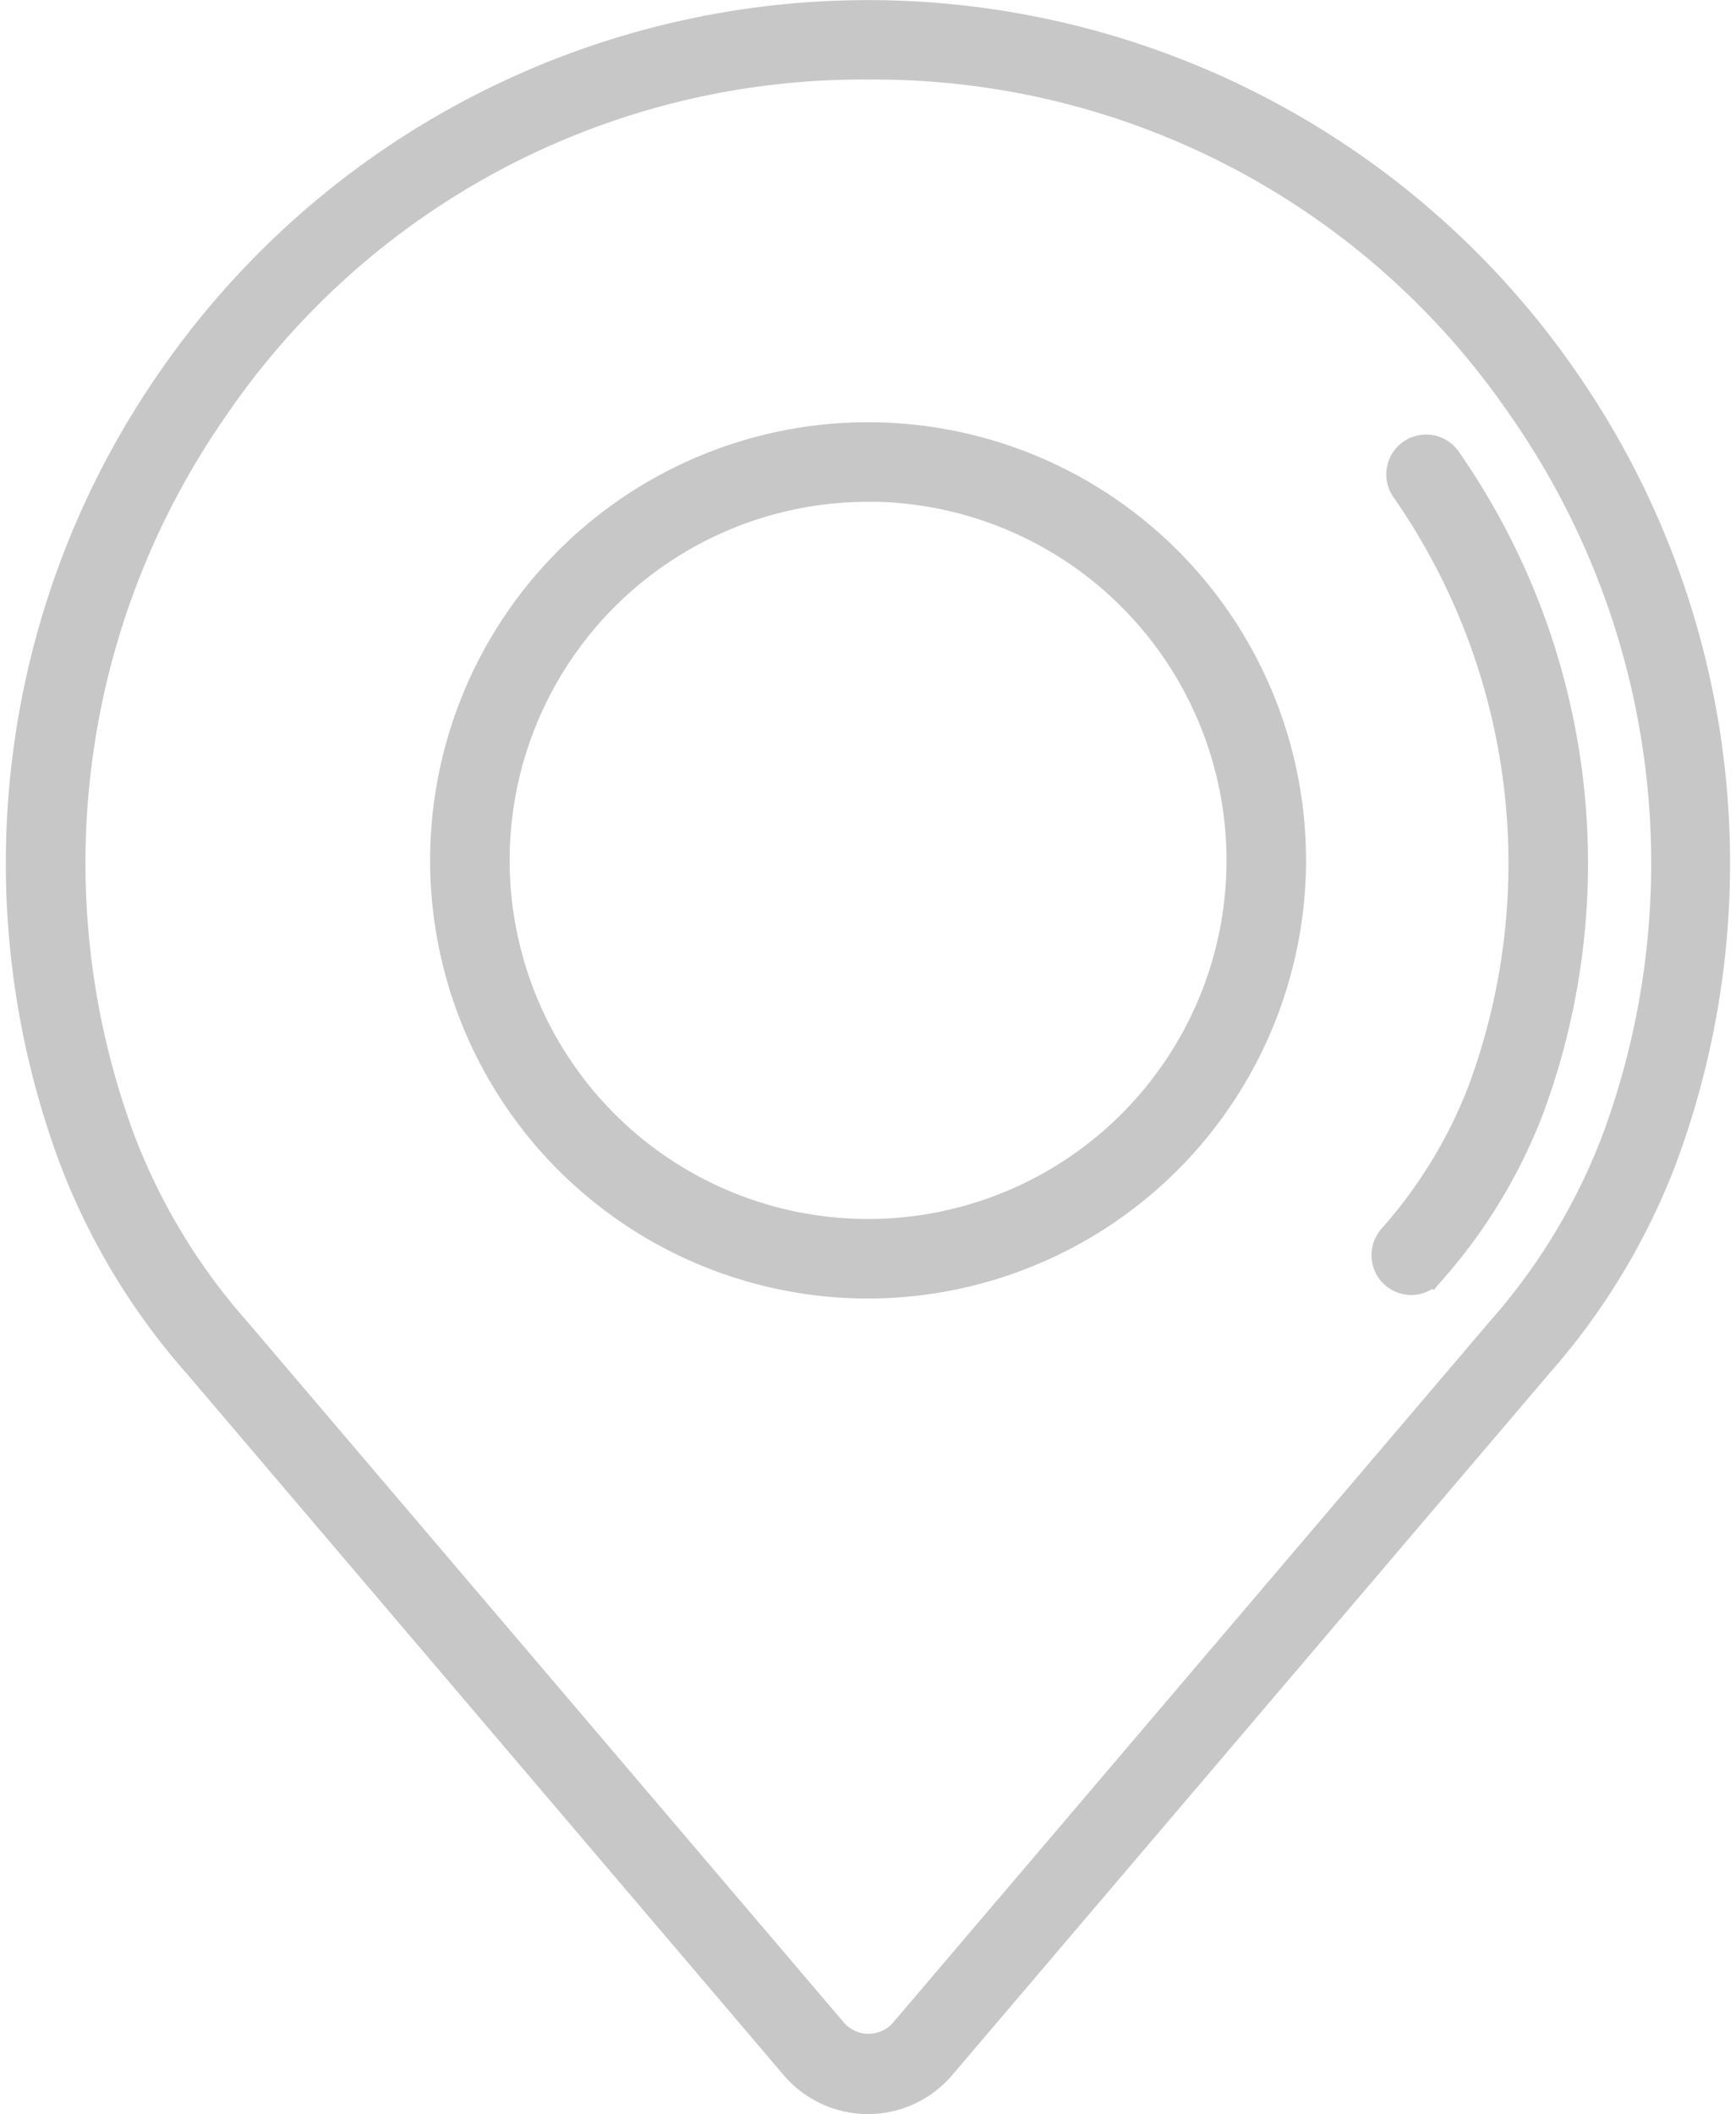 <svg xmlns="http://www.w3.org/2000/svg" width="39.512" height="48.096" viewBox="0 0 39.512 48.096">
  <g id="location" transform="translate(0.378 0.25)">
    <g id="Group_855" data-name="Group 855">
      <g id="Group_854" data-name="Group 854">
        <g id="Group_853" data-name="Group 853">
          <path id="Path_490" data-name="Path 490" d="M705.164,461.862a2.273,2.273,0,0,1-1.732-.8l-13.594-15.968a15.33,15.33,0,0,1-2.828-4.676,19.341,19.341,0,0,1,2.252-17.822,19.343,19.343,0,0,1,31.8,0h0a19.35,19.35,0,0,1,2.245,17.836,15.379,15.379,0,0,1-2.828,4.668l-13.589,15.961A2.272,2.272,0,0,1,705.164,461.862Zm0-46.286a17.779,17.779,0,0,0-14.824,7.765,18.03,18.03,0,0,0-2.1,16.617,14.089,14.089,0,0,0,2.6,4.283l13.6,15.971a.994.994,0,0,0,1.467,0l13.59-15.963a14.079,14.079,0,0,0,2.6-4.277,18.041,18.041,0,0,0-2.1-16.631h0A17.777,17.777,0,0,0,705.164,415.576Zm12.362,27.651a.663.663,0,0,1-.292-.069.655.655,0,0,1-.293-.879.7.7,0,0,1,.1-.149,10.9,10.9,0,0,0,2.013-3.292,14.817,14.817,0,0,0-1.729-13.657.655.655,0,1,1,1.078-.746,16.125,16.125,0,0,1,1.878,14.863,12.187,12.187,0,0,1-2.252,3.693l-.007.008A.656.656,0,0,1,717.525,443.227Zm.009-.664h0Z" transform="translate(-685.784 -414.266)" fill="#c7c7c7" stroke="#c7c7c8" stroke-width="0.5"/>
        </g>
      </g>
    </g>
    <g id="Group_858" data-name="Group 858" transform="translate(9.662 9.603)">
      <g id="Group_857" data-name="Group 857">
        <g id="Group_856" data-name="Group 856">
          <path id="Path_491" data-name="Path 491" d="M706.565,444.7a9.718,9.718,0,1,1,9.718-9.719A9.73,9.73,0,0,1,706.565,444.7Zm0-18.126a8.408,8.408,0,1,0,8.408,8.408A8.416,8.416,0,0,0,706.565,426.571Z" transform="translate(-696.847 -425.261)" fill="#c7c7c7" stroke="#c7c7c8" stroke-width="0.5"/>
        </g>
      </g>
    </g>
  </g>
</svg>
